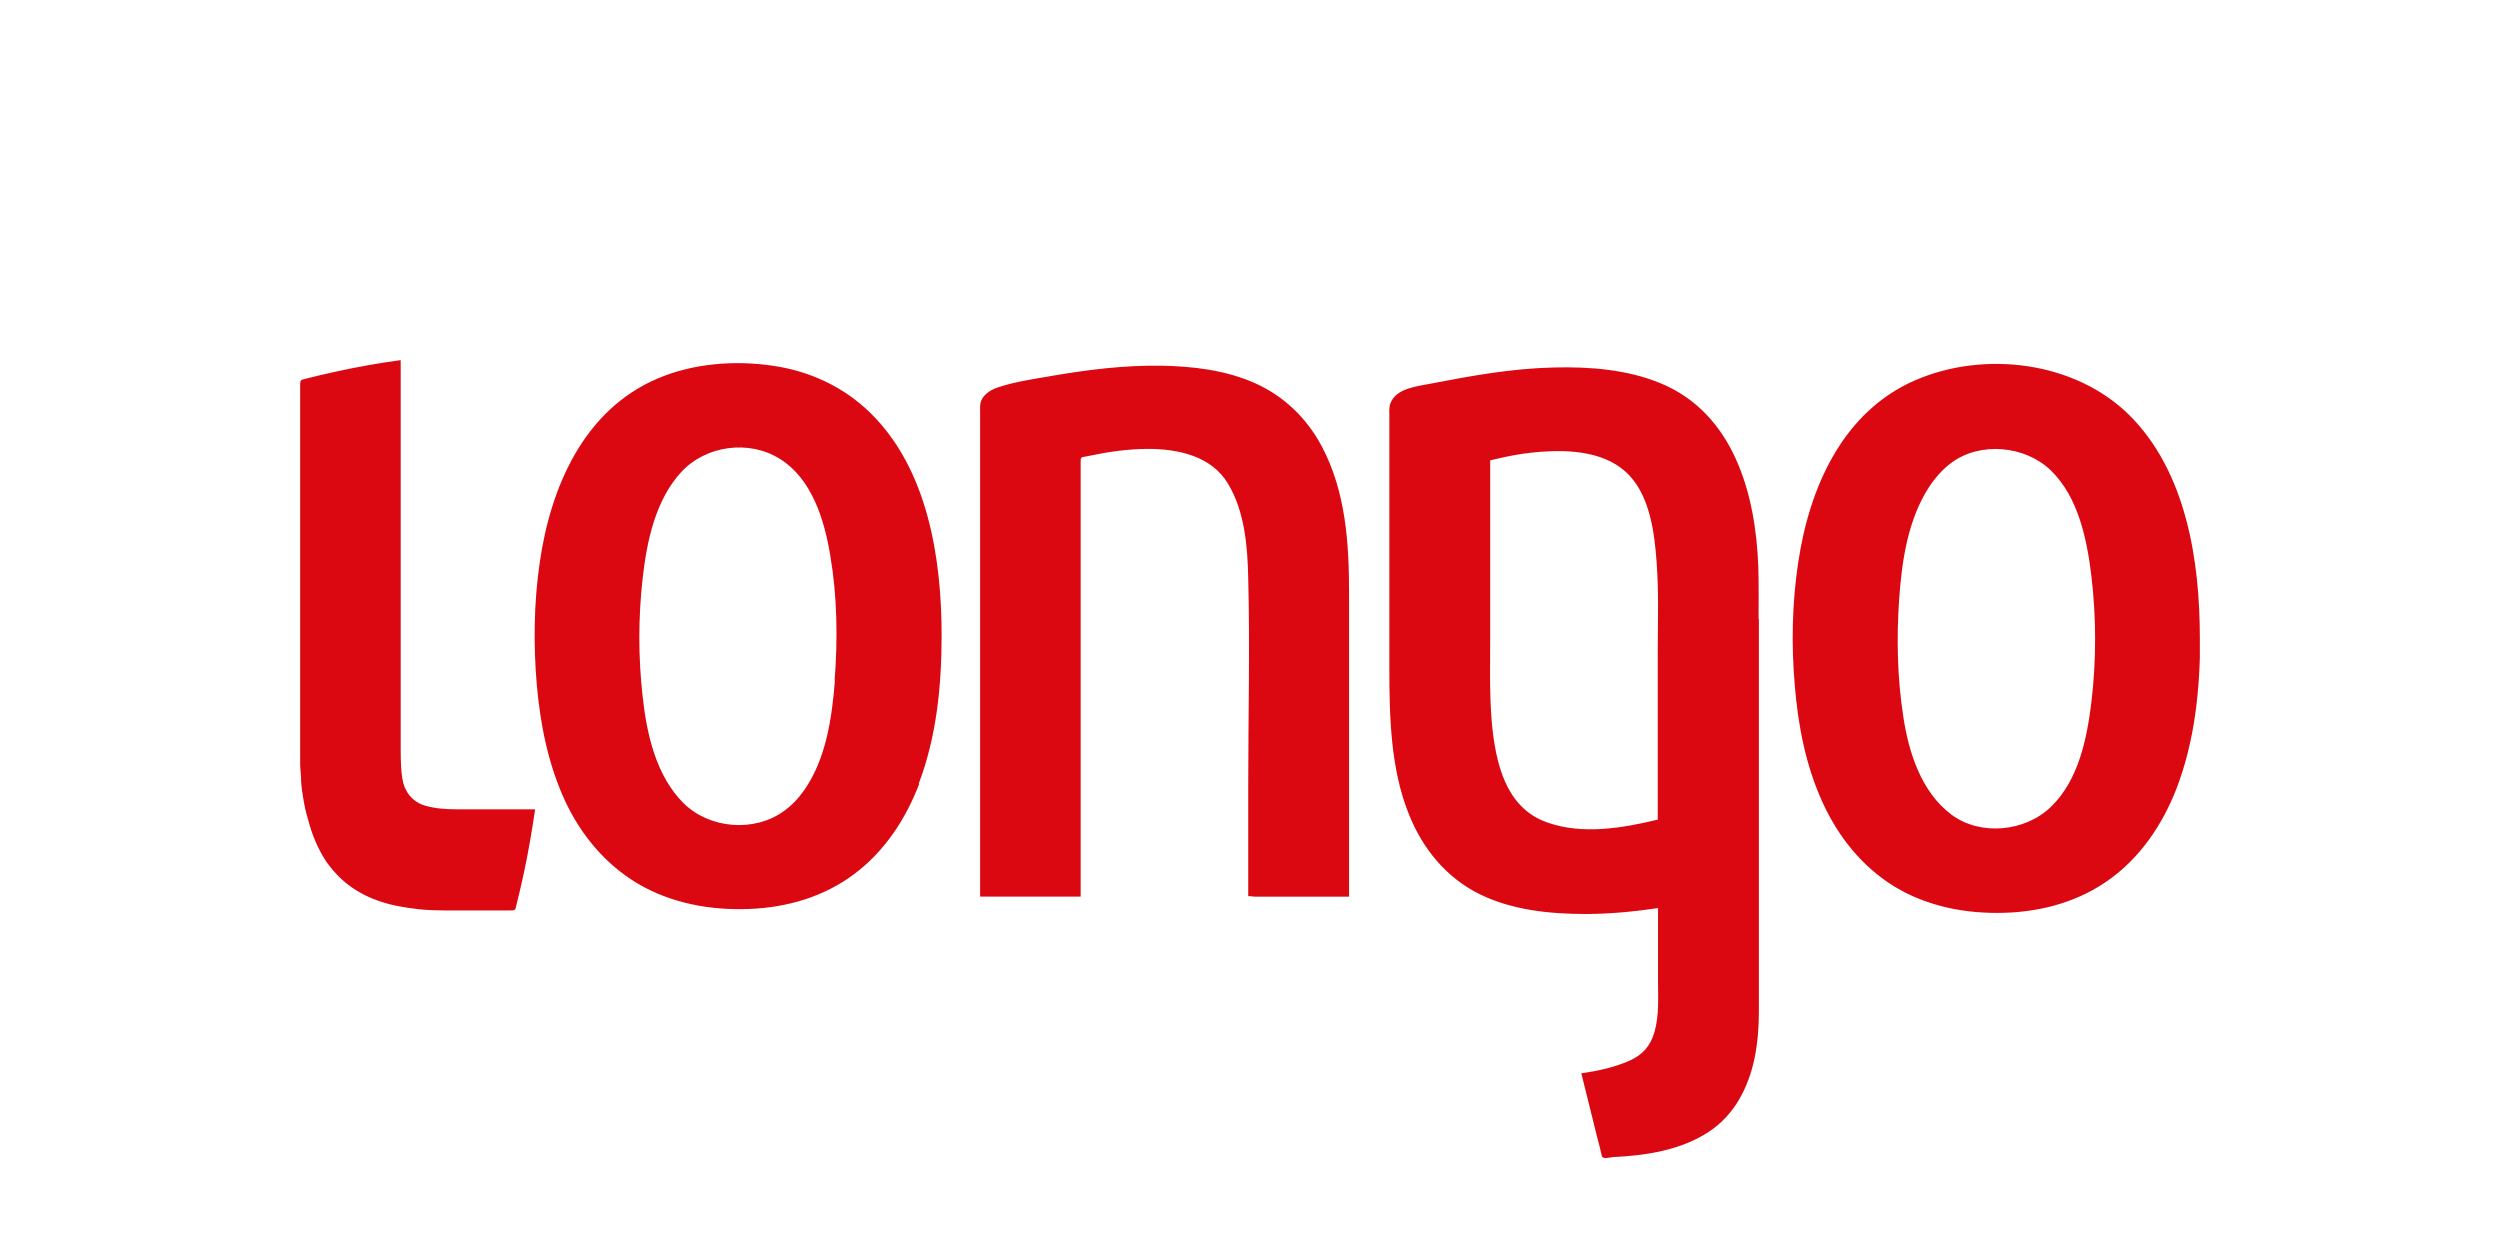 <?xml version="1.0" encoding="UTF-8"?>
<svg id="Ebene_1" xmlns="http://www.w3.org/2000/svg" xmlns:xlink="http://www.w3.org/1999/xlink" viewBox="0 0 85.04 42.52">
  <defs>
    <style>
      .cls-1 {
        fill: none;
      }

      .cls-2 {
        fill: #db0812;
      }

      .cls-3 {
        clip-path: url(#clippath);
      }
    </style>
    <clipPath id="clippath">
      <rect class="cls-1" x="10.2" y="12.25" width="64.63" height="27.15"/>
    </clipPath>
  </defs>
  <g class="cls-3">
    <path class="cls-2" d="M18.19,27.53s-.11,0-.21,0c-2.6,0-2.29,0-2.35,0,0,0-.04,0-.06,0-.37,0-.74-.02-1.09-.12-.31-.08-.63-.31-.76-.77-.08-.29-.09-.77-.09-1.17,0,0,0-12.88,0-13.22-.74.1-1.47.23-2.2.39-.33.07-.66.15-.98.23-.22.06-.24.03-.24.24v12.5s0,.05,0,.07c0,.03,0,.06,0,.09h0c0,.09,0,.17,0,.2,0,.16.02.31.03.47,0,.08,0,.15.01.23,0,0,0,0,0,.01.01.13.03.25.05.38.04.28.1.56.18.82.13.5.32.97.6,1.4.11.16.23.31.36.45h0c.66.7,1.51,1.02,2.44,1.15.12.02.25.03.37.05,0,0,0,0,.01,0,.3.03.59.04.89.04h2.19c.22,0,.18-.02.24-.24.08-.33.16-.66.23-.99.16-.73.28-1.46.39-2.19h0s0-.01,0-.01ZM28.4,23.15c-.1,1.27-.3,2.68-1.06,3.75-.19.27-.42.51-.69.7-1.01.72-2.52.59-3.4-.28-.94-.94-1.25-2.35-1.39-3.63-.15-1.33-.15-2.69,0-4.01.14-1.26.43-2.66,1.31-3.62.84-.91,2.31-1.11,3.36-.45,1.09.68,1.51,2.07,1.71,3.27.24,1.4.26,2.85.15,4.27M31.25,26.66c.61-1.6.78-3.34.78-5.05,0-2.62-.47-5.64-2.41-7.55-.91-.9-2.08-1.44-3.34-1.62-1.3-.19-2.71-.08-3.92.44-2.5,1.07-3.63,3.68-4,6.25-.2,1.37-.22,2.79-.1,4.17.12,1.35.39,2.71.96,3.94.54,1.16,1.37,2.16,2.48,2.82,1.14.67,2.47.91,3.78.86,1.29-.05,2.54-.41,3.58-1.19,1.03-.77,1.75-1.87,2.21-3.07M44.76,30.5h1.13v-10.31c0-1.71-.11-3.47-.93-5.01-.51-.96-1.29-1.71-2.28-2.15-.99-.44-2.1-.57-3.17-.59-1.28-.02-2.55.14-3.81.36-.58.1-1.2.19-1.76.38-.28.09-.59.3-.6.63v16.69s.34,0,.36,0h3.06v-14.83c0-.16.08-.11.27-.16.66-.14,1.34-.24,2.03-.24,1.01,0,2.15.24,2.71,1.18.57.94.67,2.15.69,3.23.06,2.36,0,4.72,0,7.08v3.72s.19.02.22.02h2.07M56.39,22.16v5.72c-1.19.29-2.56.52-3.75.1-.96-.33-1.43-1.13-1.68-2.08-.33-1.3-.27-2.8-.27-4.14v-6.1s.55-.13.62-.14c.35-.07.71-.12,1.07-.15,1.04-.08,2.3-.01,3.06.82.69.75.84,1.95.91,2.92.08,1.1.04,1.94.04,3.05M59.82,21.06c0-.69.01-1.1-.01-1.79-.09-2.49-.85-5.22-3.34-6.24-1.12-.46-2.39-.56-3.6-.53-1.42.03-2.81.28-4.2.55-.45.09-1.17.15-1.37.66-.06.15-.04.32-.04.48v8.53c0,1.64.04,3.45.67,4.99.47,1.17,1.27,2.15,2.41,2.71,1.1.54,2.38.67,3.59.67.83,0,1.65-.08,2.47-.2v2.47c0,.58.04,1.18-.12,1.74-.14.48-.4.78-.85.98-.52.23-1.08.35-1.64.43.13.52.26,1.04.39,1.57.08.33.16.66.25.99.02.09.04.17.06.26.03.11.28.04.36.03,1.12-.05,2.33-.23,3.29-.87.86-.57,1.33-1.49,1.54-2.48.11-.53.15-1.07.15-1.61v-13.35ZM71.14,23.89c-.15,1.24-.44,2.65-1.37,3.55-.87.85-2.4,1.01-3.39.27-1.03-.77-1.46-2.13-1.64-3.35-.2-1.3-.23-2.64-.14-3.95.09-1.31.29-2.71,1.01-3.83.21-.32.46-.61.77-.84.99-.73,2.52-.58,3.39.27.93.91,1.22,2.34,1.37,3.58.17,1.42.17,2.88,0,4.3M74.83,21.7c0-2.63-.46-5.66-2.41-7.59-1.85-1.82-4.92-2.19-7.26-1.18-2.48,1.07-3.61,3.65-3.99,6.19-.21,1.38-.24,2.8-.12,4.18.11,1.36.37,2.73.94,3.98.53,1.17,1.34,2.19,2.44,2.87,1.13.69,2.45.94,3.76.9,1.29-.04,2.55-.39,3.6-1.16,1.04-.76,1.77-1.85,2.24-3.05.63-1.63.81-3.41.81-5.14"/>
  </g>
</svg>